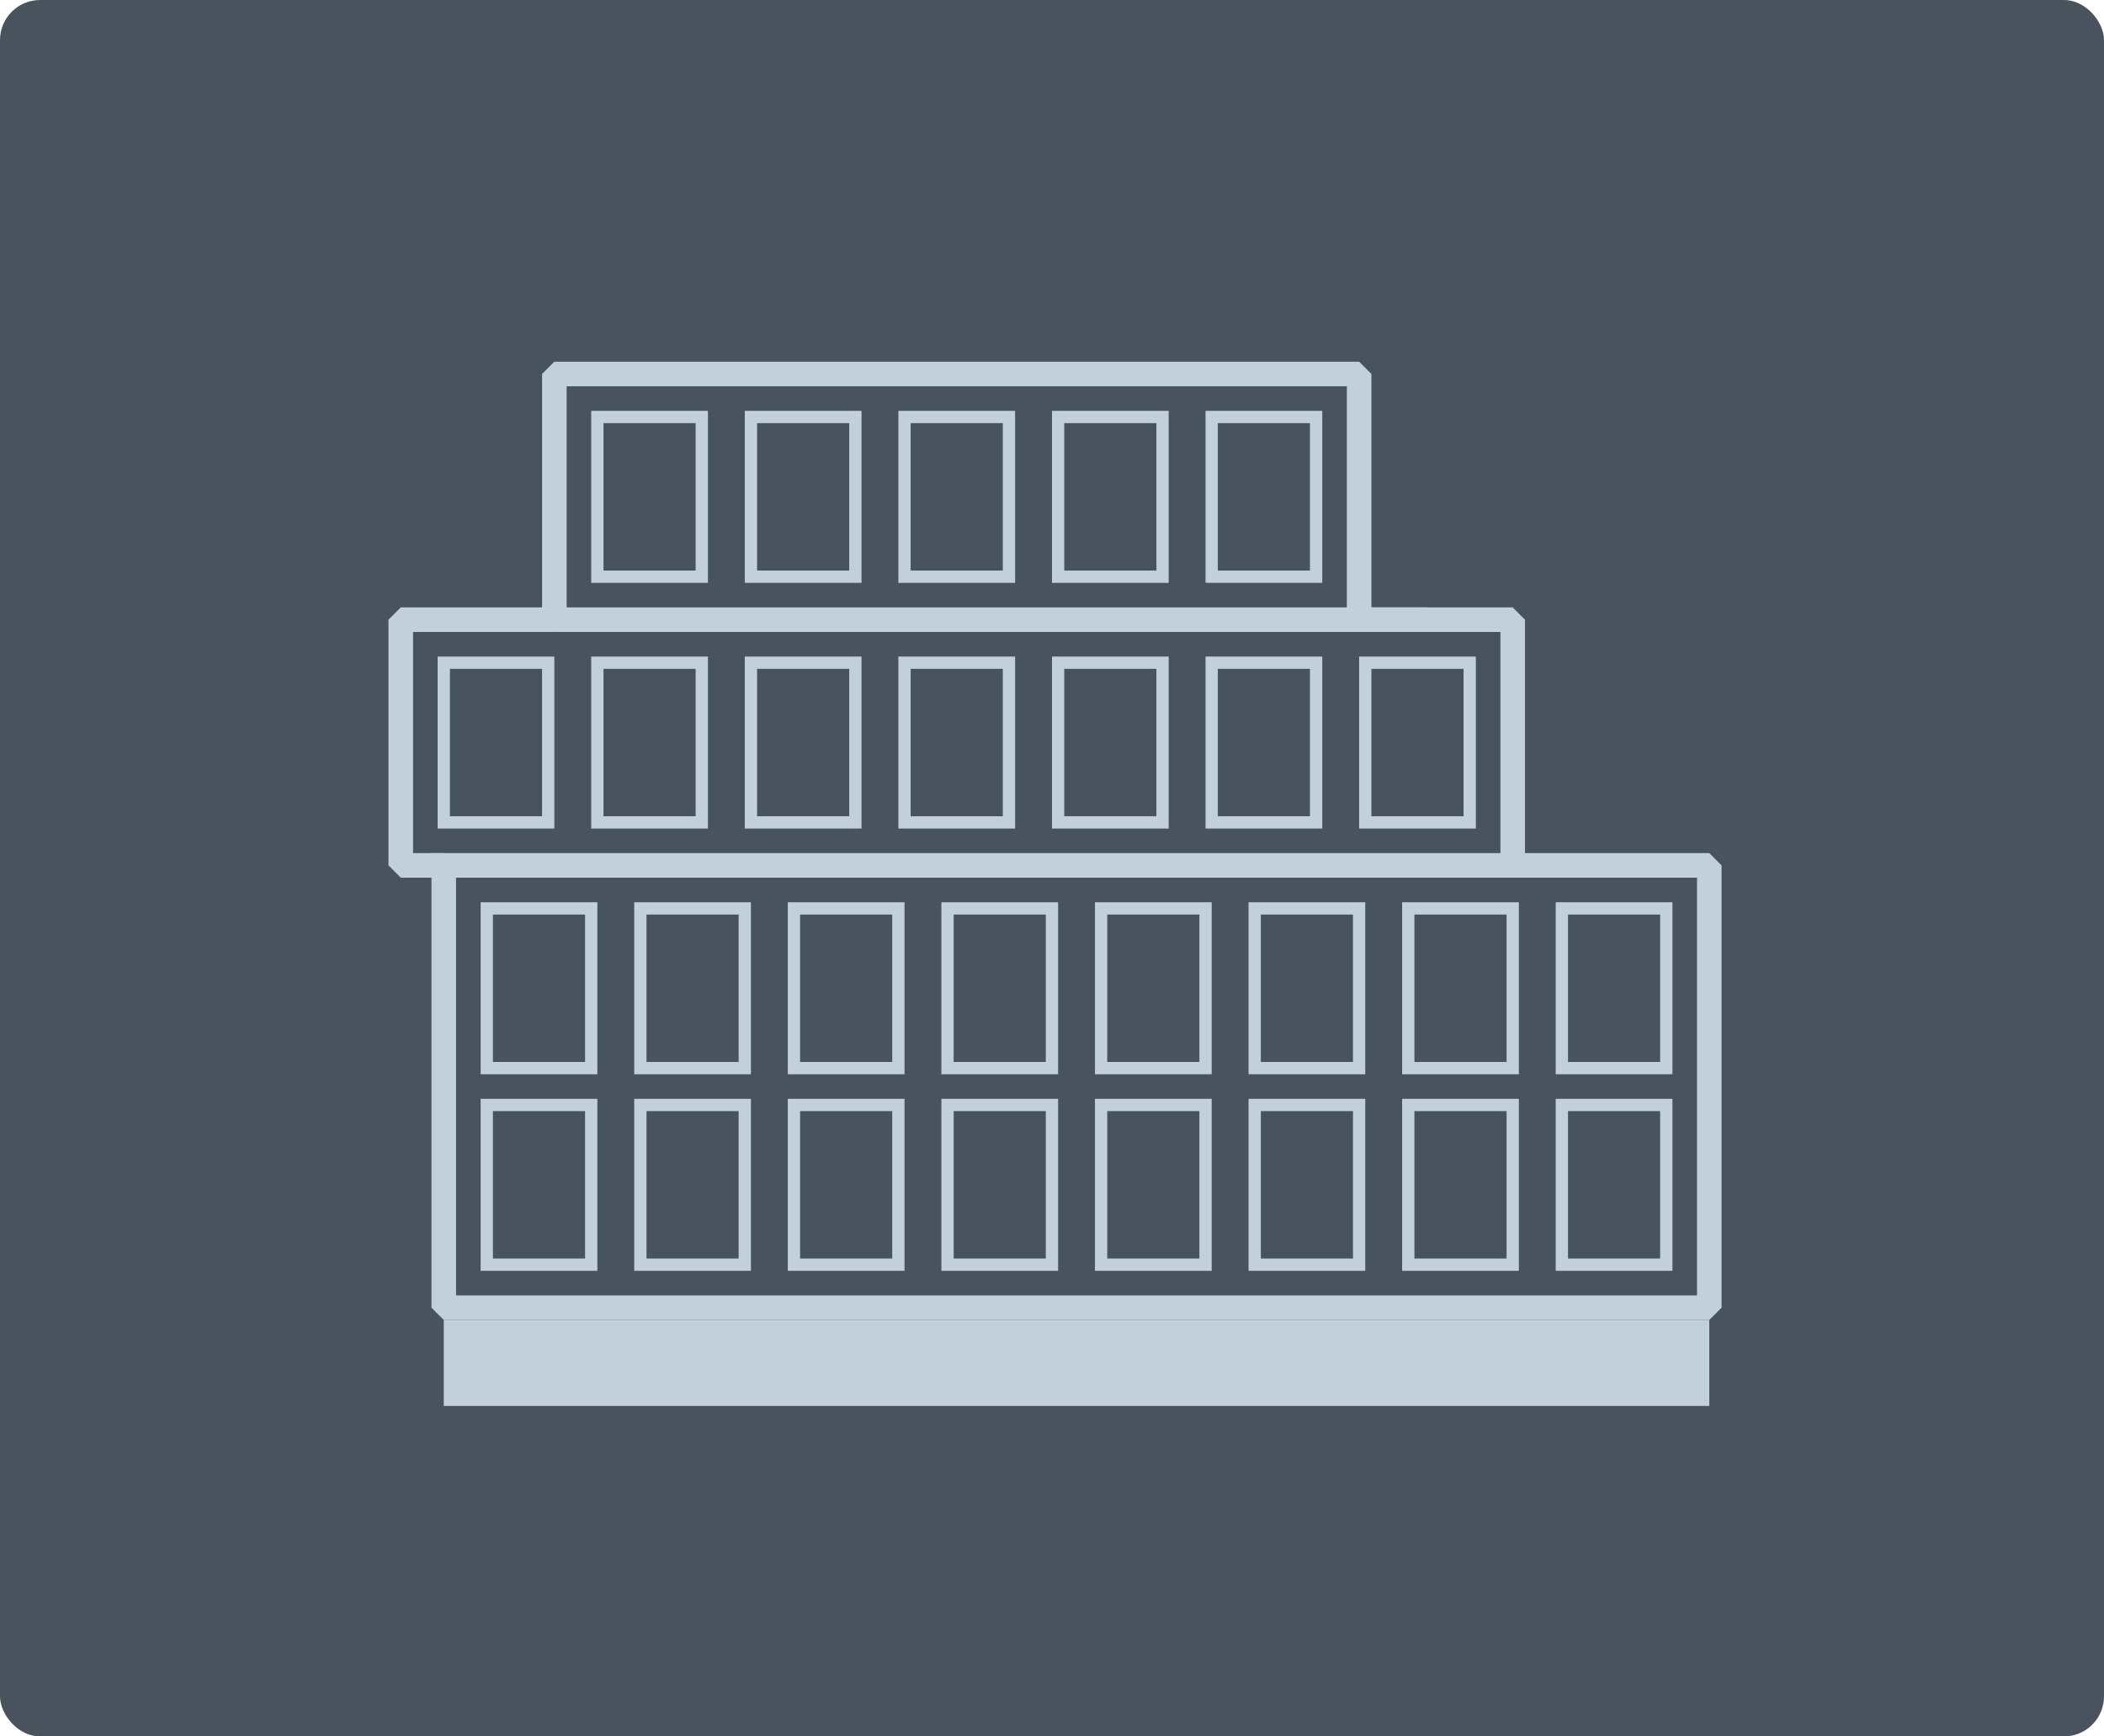 <svg xmlns="http://www.w3.org/2000/svg" width="315" height="260" viewBox="0 0 315 260">
  <g fill="none" fill-rule="evenodd">
    <rect width="315" height="260"/>
    <rect width="315" height="260" fill="#49535D" rx="6"/>
    <g stroke="#C2D0DB" transform="translate(60 56)">
      <polygon stroke-linejoin="bevel" stroke-width="3.679" points="6.438 139.802 6.438 73.58 0 73.58 0 36.79 22.994 36.79 22.994 0 143.481 0 143.481 36.79 166.475 36.79 166.475 73.58 195.907 73.58 195.907 139.802"/>
      <line x1="22.994" x2="153.599" y1="36.79" y2="36.79" stroke-linejoin="bevel" stroke-width="3.679"/>
      <line x1="4.599" x2="167.395" y1="73.58" y2="73.58" stroke-linejoin="bevel" stroke-width="3.679"/>
      <rect width="15.636" height="23.914" x="6.438" y="43.228" stroke-width="1.84"/>
      <rect width="15.636" height="23.914" x="12.877" y="80.019" stroke-width="1.84"/>
      <rect width="15.636" height="23.914" x="12.877" y="109.451" stroke-width="1.84"/>
      <rect width="15.636" height="23.914" x="52.426" y="43.228" stroke-width="1.84"/>
      <rect width="15.636" height="23.914" x="52.426" y="6.438" stroke-width="1.84"/>
      <rect width="15.636" height="23.914" x="98.414" y="6.438" stroke-width="1.84"/>
      <rect width="15.636" height="23.914" x="121.407" y="6.438" stroke-width="1.84"/>
      <rect width="15.636" height="23.914" x="98.414" y="43.228" stroke-width="1.84"/>
      <rect width="15.636" height="23.914" x="29.432" y="43.228" stroke-width="1.84"/>
      <rect width="15.636" height="23.914" x="35.87" y="80.019" stroke-width="1.84"/>
      <rect width="15.636" height="23.914" x="58.864" y="80.019" stroke-width="1.84"/>
      <rect width="15.636" height="23.914" x="81.858" y="80.019" stroke-width="1.84"/>
      <rect width="15.636" height="23.914" x="104.852" y="80.019" stroke-width="1.84"/>
      <rect width="15.636" height="23.914" x="127.846" y="80.019" stroke-width="1.84"/>
      <rect width="15.636" height="23.914" x="150.84" y="80.019" stroke-width="1.84"/>
      <rect width="15.636" height="23.914" x="173.833" y="80.019" stroke-width="1.84"/>
      <rect width="15.636" height="23.914" x="35.87" y="109.451" stroke-width="1.84"/>
      <rect width="15.636" height="23.914" x="58.864" y="109.451" stroke-width="1.84"/>
      <rect width="15.636" height="23.914" x="81.858" y="109.451" stroke-width="1.84"/>
      <rect width="15.636" height="23.914" x="104.852" y="109.451" stroke-width="1.84"/>
      <rect width="15.636" height="23.914" x="127.846" y="109.451" stroke-width="1.84"/>
      <rect width="15.636" height="23.914" x="150.84" y="109.451" stroke-width="1.84"/>
      <rect width="15.636" height="23.914" x="173.833" y="109.451" stroke-width="1.84"/>
      <rect width="15.636" height="23.914" x="29.432" y="6.438" stroke-width="1.84"/>
      <rect width="15.636" height="23.914" x="75.42" y="6.438" stroke-width="1.84"/>
      <rect width="15.636" height="23.914" x="75.42" y="43.228" stroke-width="1.84"/>
      <rect width="15.636" height="23.914" x="121.407" y="43.228" stroke-width="1.84"/>
      <rect width="15.636" height="23.914" x="144.401" y="43.228" stroke-width="1.84"/>
      <line x1="6.438" x2="195.907" y1="148.08" y2="148.08" stroke-width="12.877"/>
    </g>
  </g>
</svg>
